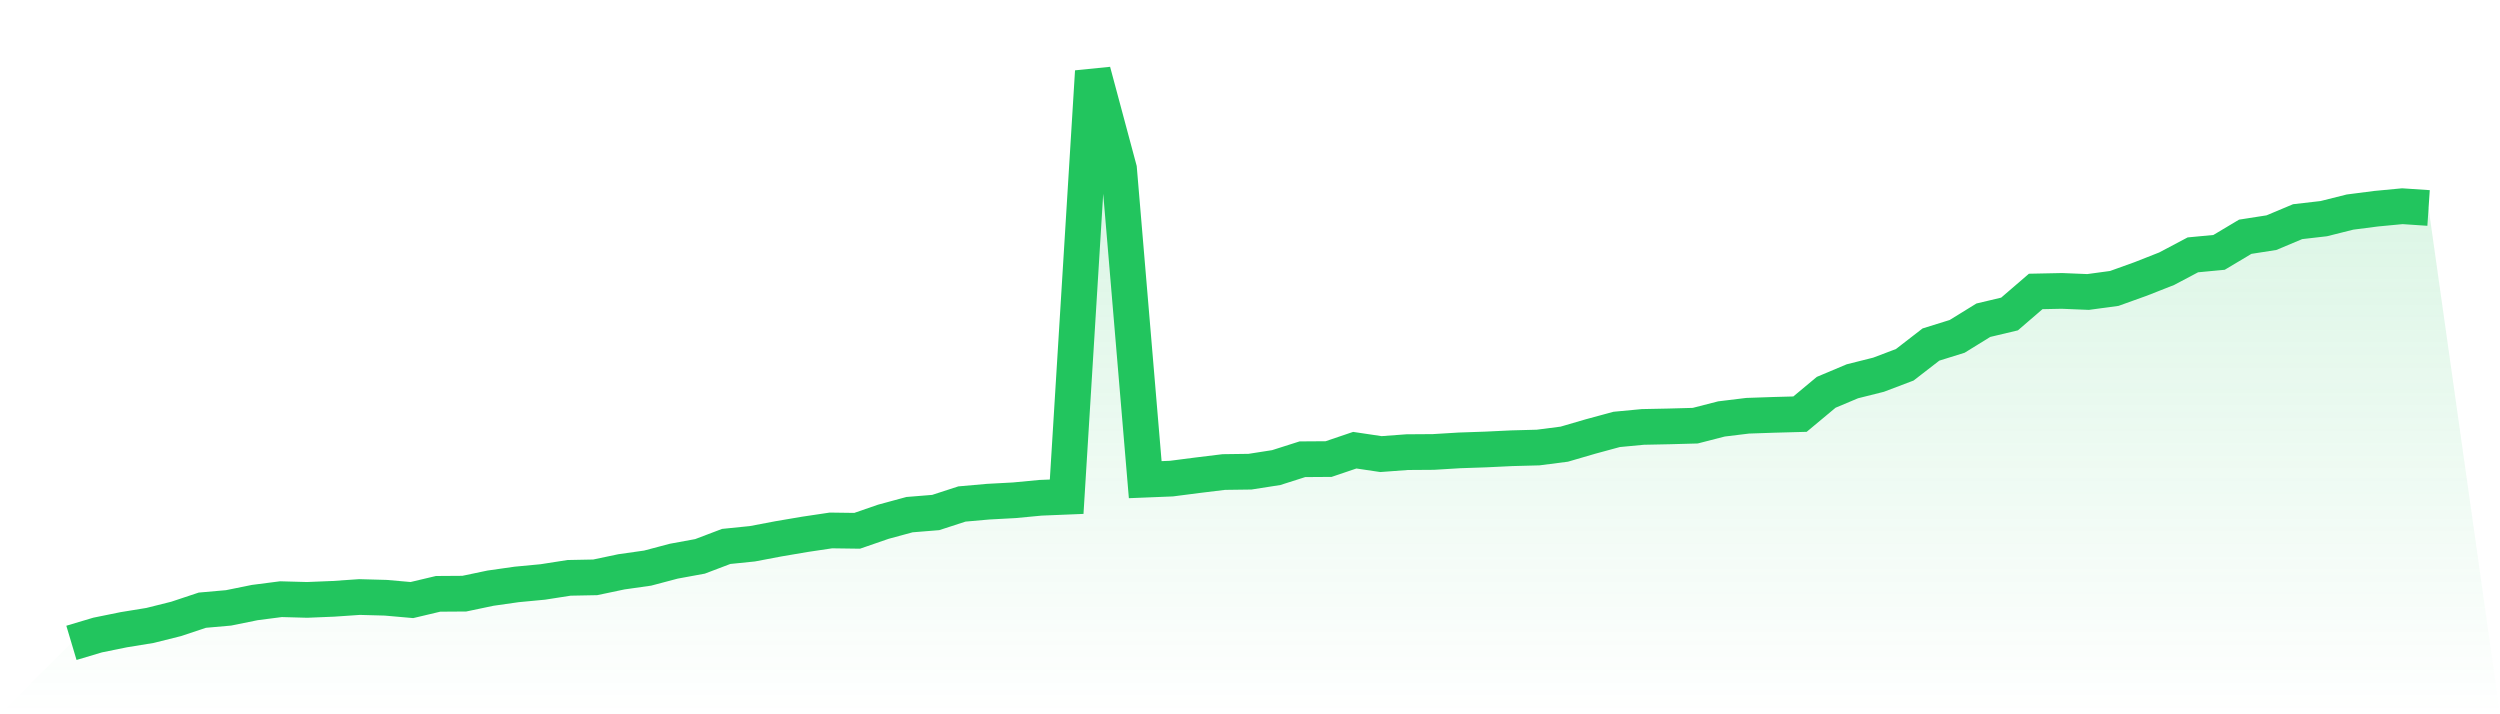 <svg viewBox="0 0 140 40" xmlns="http://www.w3.org/2000/svg">
<defs>
<linearGradient id="gradient" x1="0" x2="0" y1="0" y2="1">
<stop offset="0%" stop-color="#22c55e" stop-opacity="0.2"/>
<stop offset="100%" stop-color="#22c55e" stop-opacity="0"/>
</linearGradient>
</defs>
<path d="M4,36 L4,36 L5.467,35.562 L6.933,35.264 L8.4,35.025 L9.867,34.658 L11.333,34.17 L12.8,34.041 L14.267,33.743 L15.733,33.554 L17.2,33.594 L18.667,33.534 L20.133,33.434 L21.6,33.474 L23.067,33.603 L24.533,33.255 L26,33.245 L27.467,32.937 L28.933,32.728 L30.4,32.589 L31.867,32.36 L33.333,32.331 L34.8,32.022 L36.267,31.814 L37.733,31.426 L39.2,31.157 L40.667,30.6 L42.133,30.451 L43.6,30.173 L45.067,29.924 L46.533,29.705 L48,29.725 L49.467,29.218 L50.933,28.82 L52.4,28.701 L53.867,28.224 L55.333,28.094 L56.8,28.015 L58.267,27.876 L59.733,27.816 L61.2,4 L62.667,9.469 L64.133,26.861 L65.6,26.802 L67.067,26.613 L68.533,26.434 L70,26.414 L71.467,26.185 L72.933,25.718 L74.4,25.708 L75.867,25.211 L77.333,25.429 L78.8,25.32 L80.267,25.31 L81.733,25.221 L83.2,25.171 L84.667,25.101 L86.133,25.062 L87.6,24.873 L89.067,24.445 L90.533,24.047 L92,23.908 L93.467,23.878 L94.933,23.838 L96.4,23.461 L97.867,23.282 L99.333,23.232 L100.8,23.192 L102.267,21.969 L103.733,21.352 L105.2,20.984 L106.667,20.428 L108.133,19.294 L109.6,18.837 L111.067,17.932 L112.533,17.584 L114,16.321 L115.467,16.291 L116.933,16.351 L118.4,16.152 L119.867,15.625 L121.333,15.048 L122.8,14.272 L124.267,14.133 L125.733,13.258 L127.2,13.029 L128.667,12.413 L130.133,12.244 L131.6,11.876 L133.067,11.687 L134.533,11.548 L136,11.647 L140,40 L0,40 z" fill="url(#gradient)"/>
<path d="M4,36 L4,36 L5.467,35.562 L6.933,35.264 L8.4,35.025 L9.867,34.658 L11.333,34.17 L12.8,34.041 L14.267,33.743 L15.733,33.554 L17.2,33.594 L18.667,33.534 L20.133,33.434 L21.6,33.474 L23.067,33.603 L24.533,33.255 L26,33.245 L27.467,32.937 L28.933,32.728 L30.4,32.589 L31.867,32.36 L33.333,32.331 L34.8,32.022 L36.267,31.814 L37.733,31.426 L39.2,31.157 L40.667,30.6 L42.133,30.451 L43.6,30.173 L45.067,29.924 L46.533,29.705 L48,29.725 L49.467,29.218 L50.933,28.82 L52.4,28.701 L53.867,28.224 L55.333,28.094 L56.8,28.015 L58.267,27.876 L59.733,27.816 L61.2,4 L62.667,9.469 L64.133,26.861 L65.6,26.802 L67.067,26.613 L68.533,26.434 L70,26.414 L71.467,26.185 L72.933,25.718 L74.4,25.708 L75.867,25.211 L77.333,25.429 L78.8,25.32 L80.267,25.31 L81.733,25.221 L83.2,25.171 L84.667,25.101 L86.133,25.062 L87.6,24.873 L89.067,24.445 L90.533,24.047 L92,23.908 L93.467,23.878 L94.933,23.838 L96.4,23.461 L97.867,23.282 L99.333,23.232 L100.8,23.192 L102.267,21.969 L103.733,21.352 L105.2,20.984 L106.667,20.428 L108.133,19.294 L109.6,18.837 L111.067,17.932 L112.533,17.584 L114,16.321 L115.467,16.291 L116.933,16.351 L118.4,16.152 L119.867,15.625 L121.333,15.048 L122.8,14.272 L124.267,14.133 L125.733,13.258 L127.2,13.029 L128.667,12.413 L130.133,12.244 L131.6,11.876 L133.067,11.687 L134.533,11.548 L136,11.647" fill="none" stroke="#22c55e" stroke-width="2"/>
</svg>
